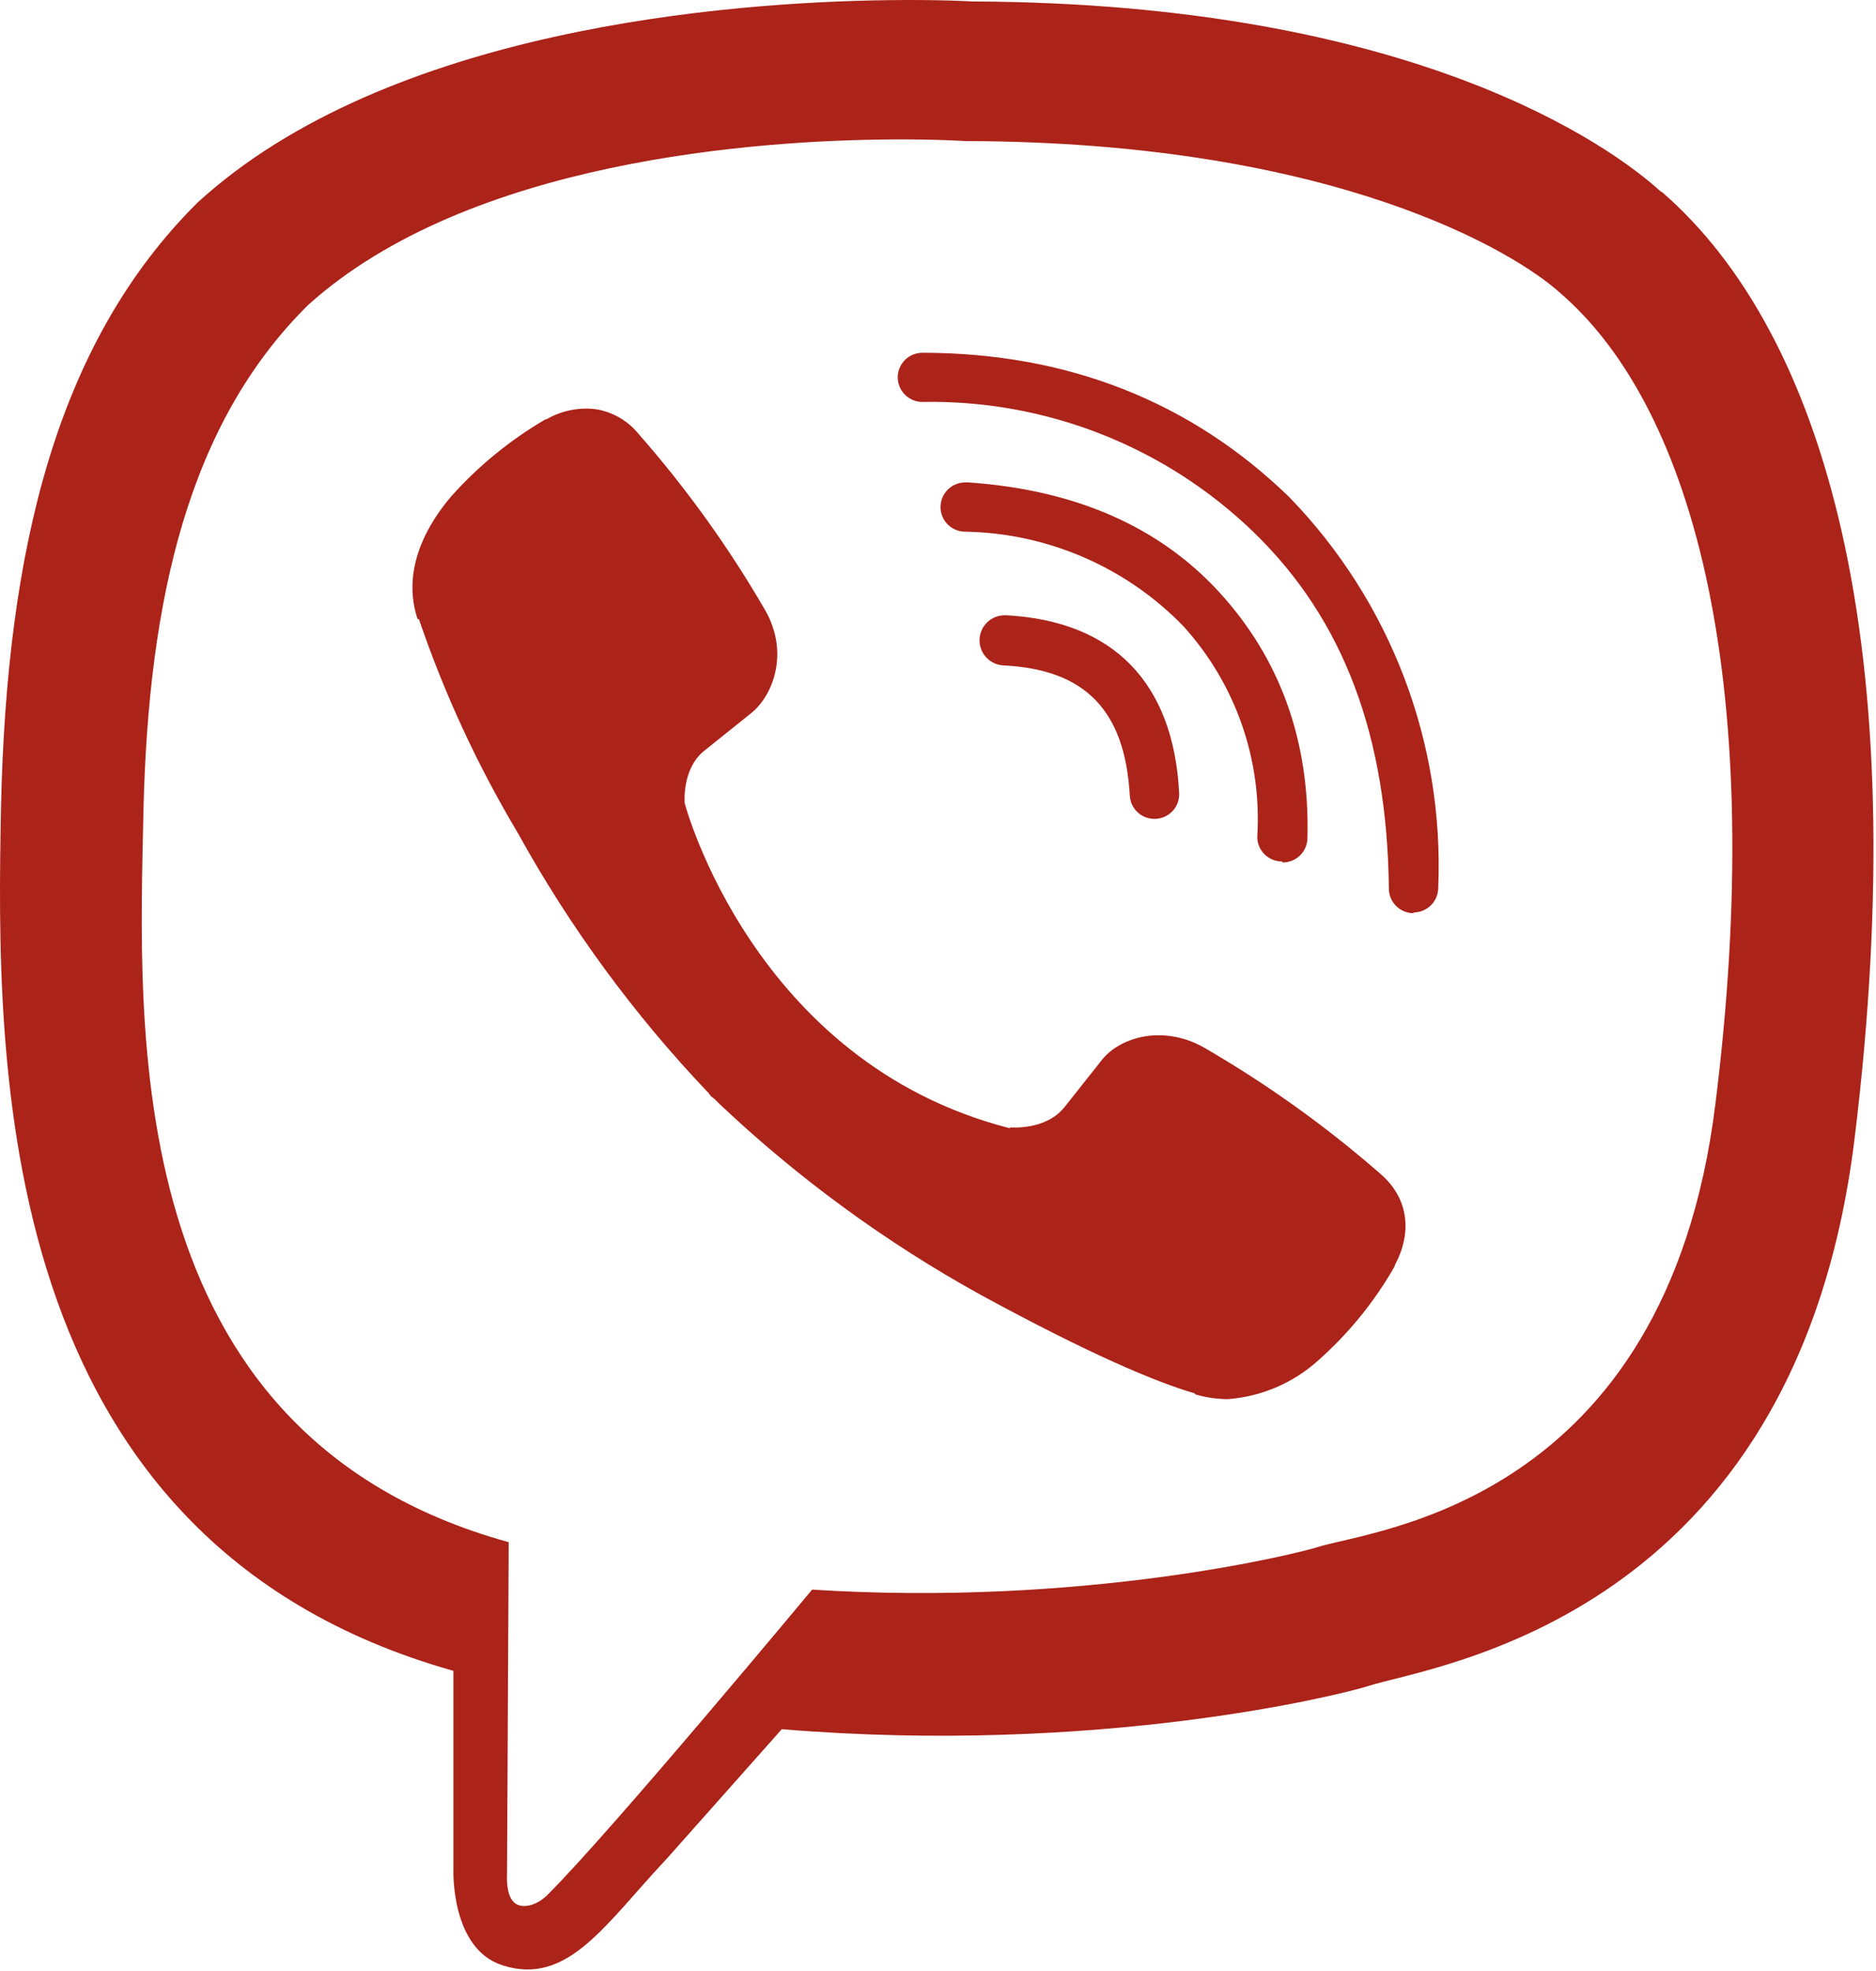 <?xml version="1.0" encoding="UTF-8"?> <svg xmlns="http://www.w3.org/2000/svg" width="415" height="436" viewBox="0 0 415 436" fill="none"> <path d="M196.284 0.035C161.258 0.507 85.893 6.245 43.735 44.79C12.438 75.837 1.503 121.609 0.23 178.292C-0.863 234.757 -2.136 340.789 100.304 369.675V413.613C100.304 413.613 99.612 431.224 111.258 434.856C125.632 439.394 133.82 425.795 147.466 411.271L172.939 382.584C242.991 388.394 296.668 374.977 302.854 372.979C317.046 368.44 397.124 358.255 410.224 252.205C423.69 142.706 403.675 73.713 367.648 42.484L367.466 42.448C356.549 32.462 312.88 0.689 215.171 0.326C215.171 0.326 207.965 -0.128 196.284 0.036V0.035ZM197.503 30.846C207.42 30.792 213.515 31.209 213.515 31.209C296.122 31.391 335.624 56.265 344.903 64.617C375.29 90.562 390.902 152.783 379.475 244.217C368.557 332.818 303.6 338.447 291.591 342.259C286.497 343.894 239.189 355.513 179.654 351.701C179.654 351.701 135.275 405.097 121.447 418.896C119.263 421.256 116.716 421.983 115.079 421.62C112.713 421.075 111.985 418.17 112.167 414.175L112.531 341.206C25.721 317.24 30.816 226.787 31.726 179.581C32.818 132.375 41.733 93.666 68.117 67.521C103.725 35.385 167.736 31.028 197.485 30.846L197.503 30.846ZM204.053 78.052C203.339 78.05 202.631 78.188 201.97 78.459C201.309 78.729 200.708 79.127 200.201 79.629C199.694 80.132 199.291 80.729 199.016 81.386C198.74 82.044 198.597 82.749 198.595 83.463V83.481C198.595 84.196 198.736 84.904 199.01 85.565C199.285 86.226 199.687 86.826 200.193 87.332C200.7 87.838 201.302 88.24 201.965 88.513C202.627 88.787 203.336 88.928 204.053 88.928C217.58 88.67 231.025 91.089 243.611 96.044C256.196 100.998 267.674 108.392 277.381 117.796C297.214 137.041 306.875 162.823 307.239 196.593C307.239 197.309 307.38 198.017 307.655 198.677C307.929 199.339 308.331 199.939 308.838 200.445C309.345 200.95 309.947 201.352 310.609 201.625C311.271 201.899 311.981 202.04 312.698 202.04V201.877C314.146 201.877 315.534 201.302 316.558 200.281C317.581 199.26 318.156 197.874 318.156 196.43C318.831 180.548 316.259 164.696 310.598 149.838C304.936 134.981 296.302 121.428 285.223 110.007C263.571 88.946 236.241 78.052 204.035 78.052H204.053ZM132.109 90.58C128.24 90.03 124.297 90.797 120.919 92.758H120.701C112.884 97.319 105.835 103.078 99.813 109.825C94.9 115.635 92.152 121.427 91.424 127.055C90.996 130.356 91.307 133.711 92.335 136.878L92.698 137.059C98.307 153.511 105.624 169.333 114.533 184.265C126.08 205.178 140.266 224.527 156.746 241.838L157.291 242.564L158.019 243.109L158.565 243.654L159.111 244.199C176.528 260.684 195.97 274.898 216.972 286.502C240.99 299.574 255.583 305.747 264.317 308.289V308.471C266.667 309.174 269.105 309.541 271.558 309.56C279.013 309.017 286.072 306.001 291.609 300.99C298.359 295.017 304.076 287.975 308.531 280.147V279.966C312.716 272.159 311.26 264.697 305.256 259.613C293.155 249.05 280.054 239.686 266.136 231.653C256.856 226.569 247.395 229.655 243.574 234.739L235.386 245.07C231.201 250.154 223.559 249.427 223.559 249.427L223.34 249.609C166.571 235.084 151.469 177.729 151.469 177.729C151.469 177.729 150.741 169.922 156.018 165.927L166.207 157.757C171.12 153.763 174.577 144.322 169.3 135.062C161.261 121.168 151.876 108.094 141.28 96.027C138.975 93.174 135.721 91.242 132.109 90.58ZM213.497 106.739C212.78 106.741 212.071 106.884 211.409 107.16C210.748 107.436 210.148 107.84 209.643 108.347C209.137 108.854 208.737 109.456 208.465 110.118C208.193 110.78 208.054 111.488 208.056 112.204C208.059 112.919 208.202 113.627 208.479 114.287C208.756 114.947 209.16 115.546 209.668 116.05C210.177 116.554 210.78 116.953 211.443 117.225C212.106 117.496 212.817 117.635 213.534 117.632C231.742 117.948 249.082 125.457 261.751 138.512C267.466 144.803 271.86 152.174 274.673 160.188C277.486 168.202 278.66 176.698 278.127 185.173C278.131 186.614 278.709 187.995 279.732 189.013C280.755 190.03 282.141 190.601 283.586 190.601L283.767 190.819C285.215 190.819 286.603 190.245 287.627 189.224C288.65 188.202 289.226 186.817 289.226 185.373V185.355C289.772 163.749 283.039 145.593 269.757 131.068C256.475 116.543 237.915 108.373 214.261 106.739C214.007 106.721 213.752 106.721 213.497 106.739ZM222.413 136.133C220.938 136.09 219.507 136.633 218.434 137.642C217.361 138.652 216.734 140.045 216.69 141.517C216.647 142.987 217.191 144.415 218.203 145.486C219.214 146.557 220.61 147.183 222.085 147.227C240.098 148.134 248.832 157.213 249.924 175.913C249.971 177.326 250.567 178.665 251.586 179.648C252.604 180.631 253.966 181.179 255.383 181.178H255.564C256.281 181.156 256.986 180.993 257.639 180.699C258.293 180.405 258.882 179.986 259.372 179.464C259.863 178.943 260.247 178.331 260.5 177.661C260.754 176.992 260.873 176.28 260.851 175.565C260.849 175.499 260.845 175.434 260.841 175.369C259.568 151.04 246.285 137.404 222.631 136.133C222.558 136.132 222.485 136.132 222.413 136.133Z" fill="#AB2319"></path> </svg> 